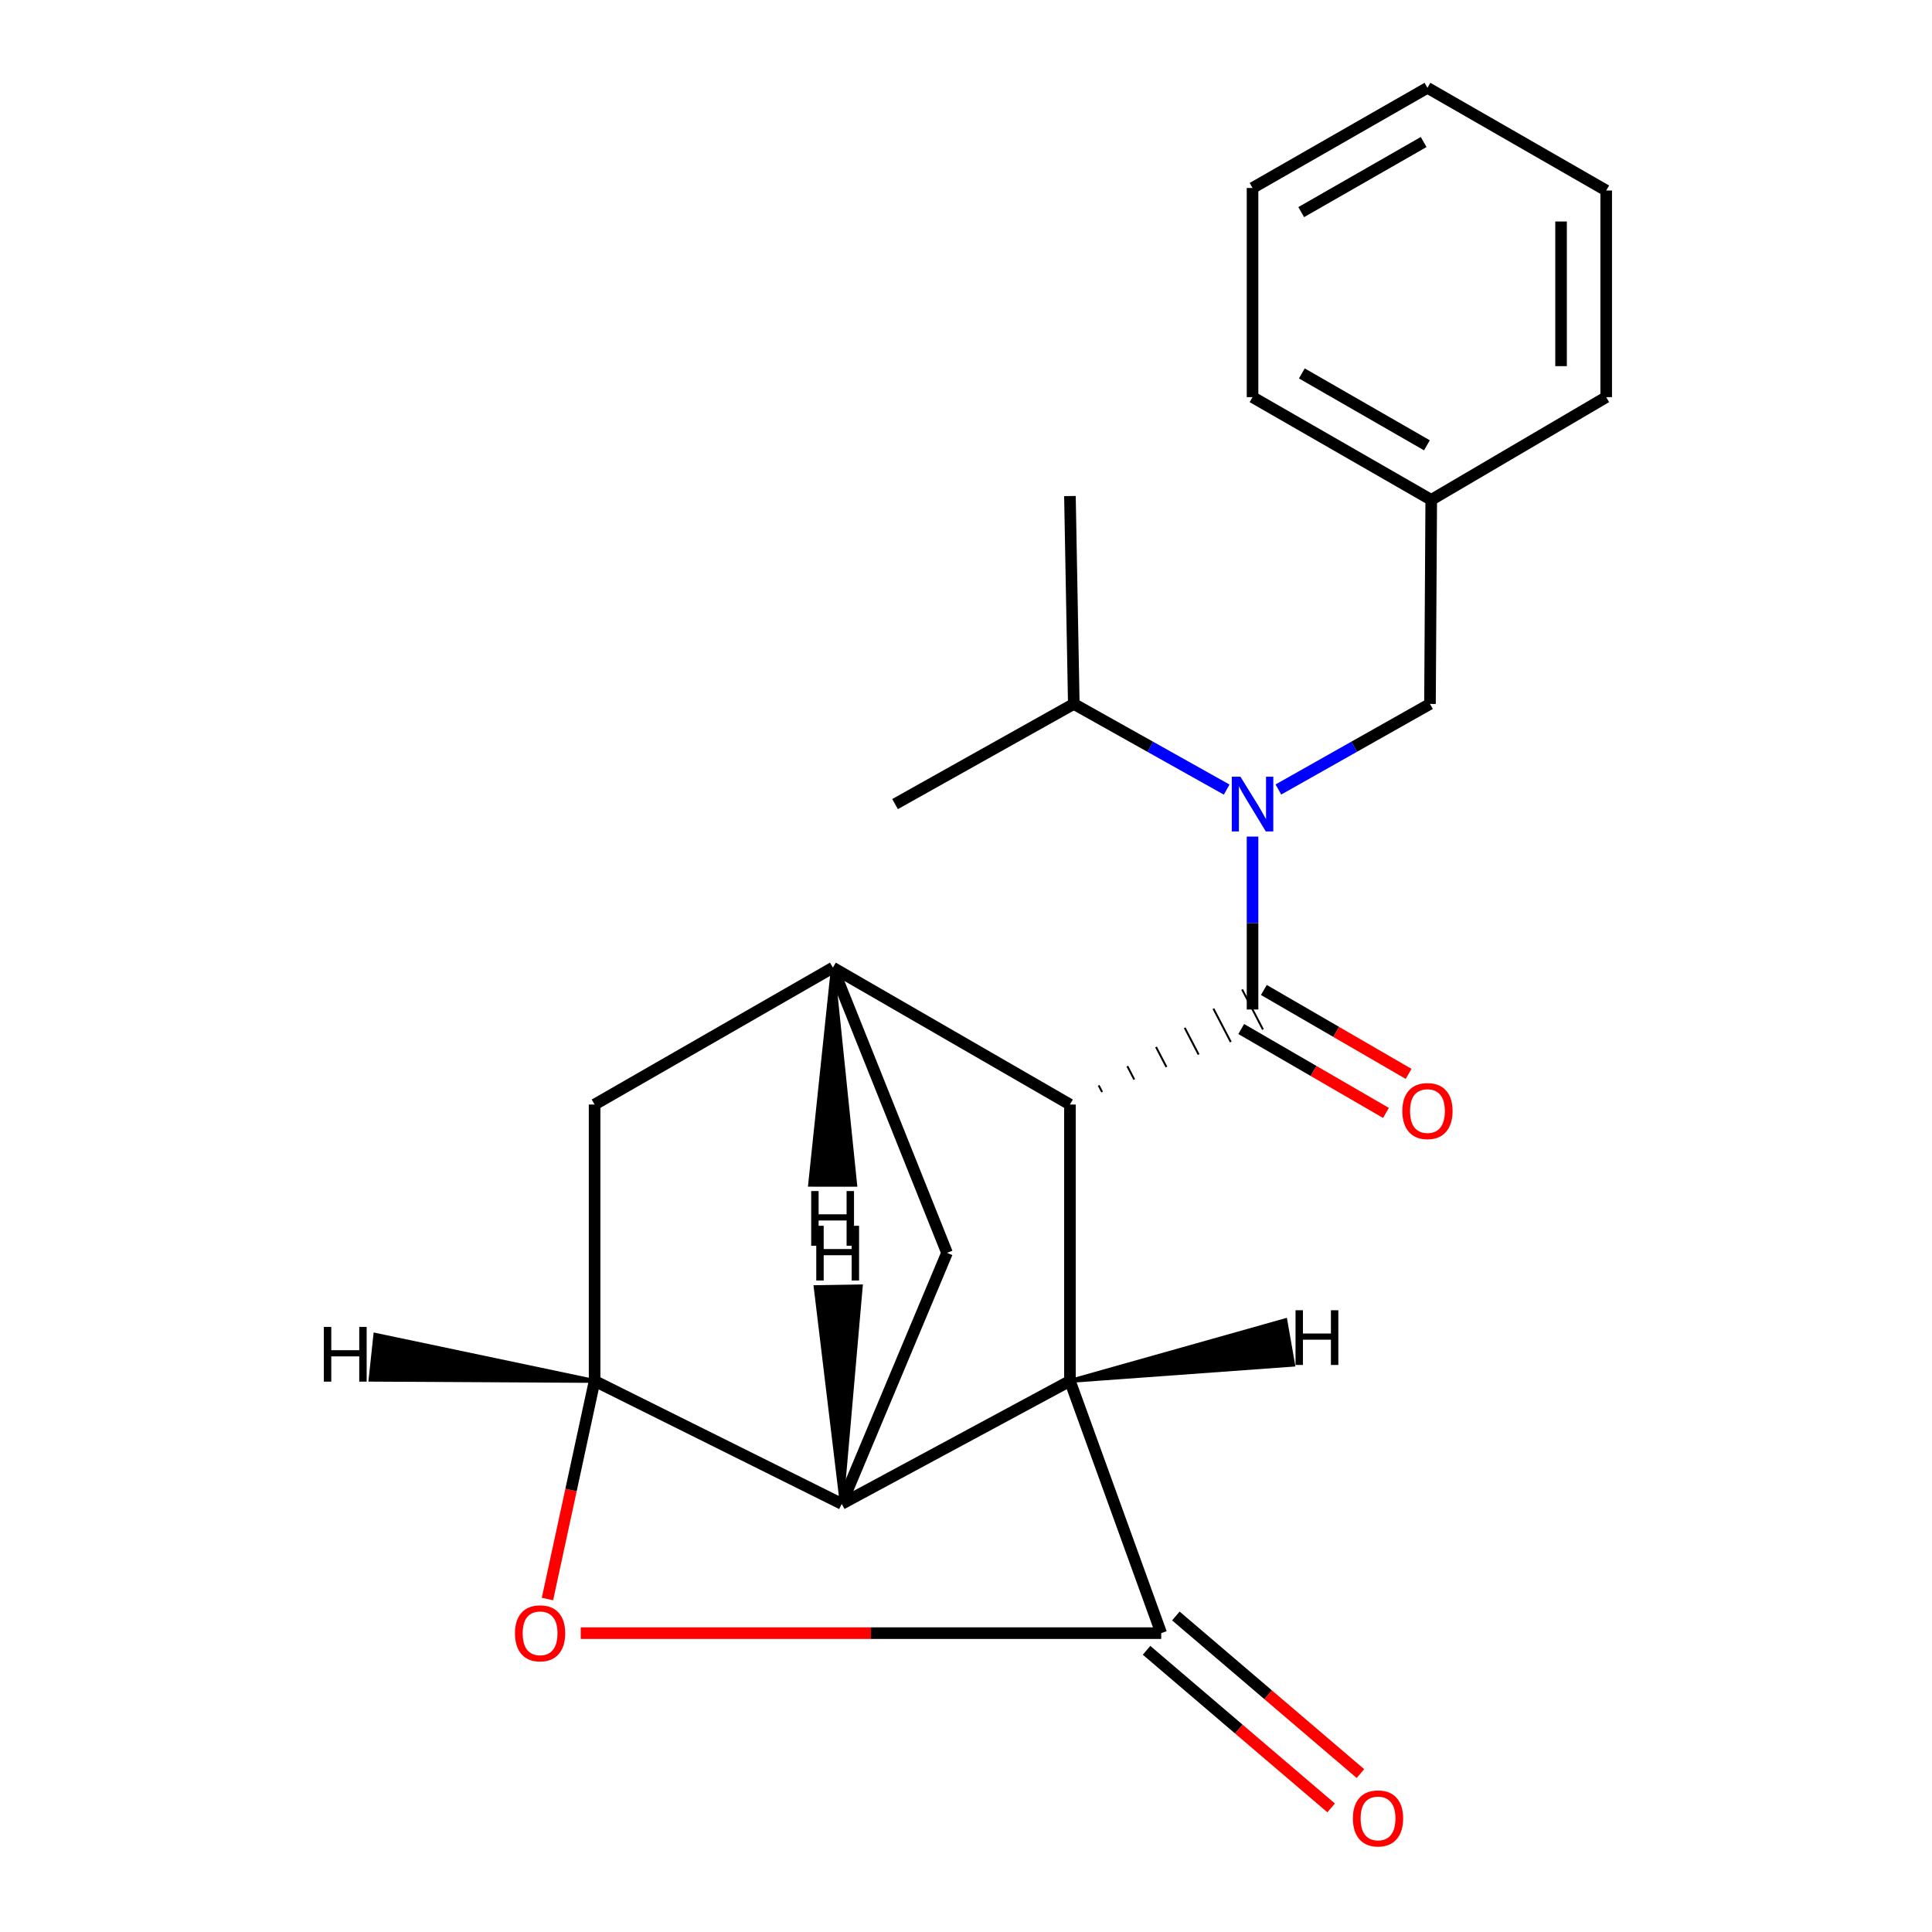 <?xml version='1.0' encoding='iso-8859-1'?>
<svg version='1.1' baseProfile='full'
              xmlns='http://www.w3.org/2000/svg'
                      xmlns:rdkit='http://www.rdkit.org/xml'
                      xmlns:xlink='http://www.w3.org/1999/xlink'
                  xml:space='preserve'
width='1000px' height='1000px' viewBox='0 0 1000 1000'>
<!-- END OF HEADER -->
<rect style='opacity:1.0;fill:#FFFFFF;stroke:none' width='1000' height='1000' x='0' y='0'> </rect>
<path class='bond-1' d='M 570.448,565.231 L 568.65,561.777' style='fill:none;fill-rule:evenodd;stroke:#000000;stroke-width:1.0px;stroke-linecap:butt;stroke-linejoin:miter;stroke-opacity:1' />
<path class='bond-1' d='M 587.1,558.759 L 583.504,551.851' style='fill:none;fill-rule:evenodd;stroke:#000000;stroke-width:1.0px;stroke-linecap:butt;stroke-linejoin:miter;stroke-opacity:1' />
<path class='bond-1' d='M 603.752,552.287 L 598.359,541.925' style='fill:none;fill-rule:evenodd;stroke:#000000;stroke-width:1.0px;stroke-linecap:butt;stroke-linejoin:miter;stroke-opacity:1' />
<path class='bond-1' d='M 620.404,545.815 L 613.213,531.999' style='fill:none;fill-rule:evenodd;stroke:#000000;stroke-width:1.0px;stroke-linecap:butt;stroke-linejoin:miter;stroke-opacity:1' />
<path class='bond-1' d='M 637.055,539.344 L 628.067,522.073' style='fill:none;fill-rule:evenodd;stroke:#000000;stroke-width:1.0px;stroke-linecap:butt;stroke-linejoin:miter;stroke-opacity:1' />
<path class='bond-1' d='M 653.707,532.872 L 642.921,512.147' style='fill:none;fill-rule:evenodd;stroke:#000000;stroke-width:1.0px;stroke-linecap:butt;stroke-linejoin:miter;stroke-opacity:1' />
<path class='bond-6' d='M 648.314,522.51 L 648.314,477.76' style='fill:none;fill-rule:evenodd;stroke:#000000;stroke-width:6px;stroke-linecap:butt;stroke-linejoin:miter;stroke-opacity:1' />
<path class='bond-6' d='M 648.314,477.76 L 648.314,433.011' style='fill:none;fill-rule:evenodd;stroke:#0000FF;stroke-width:6px;stroke-linecap:butt;stroke-linejoin:miter;stroke-opacity:1' />
<path class='bond-10' d='M 642.455,532.616 L 679.913,554.333' style='fill:none;fill-rule:evenodd;stroke:#000000;stroke-width:6px;stroke-linecap:butt;stroke-linejoin:miter;stroke-opacity:1' />
<path class='bond-10' d='M 679.913,554.333 L 717.372,576.051' style='fill:none;fill-rule:evenodd;stroke:#FF0000;stroke-width:6px;stroke-linecap:butt;stroke-linejoin:miter;stroke-opacity:1' />
<path class='bond-10' d='M 654.173,512.404 L 691.632,534.121' style='fill:none;fill-rule:evenodd;stroke:#000000;stroke-width:6px;stroke-linecap:butt;stroke-linejoin:miter;stroke-opacity:1' />
<path class='bond-10' d='M 691.632,534.121 L 729.09,555.839' style='fill:none;fill-rule:evenodd;stroke:#FF0000;stroke-width:6px;stroke-linecap:butt;stroke-linejoin:miter;stroke-opacity:1' />
<path class='bond-0' d='M 553.796,714.765 L 553.796,571.703' style='fill:none;fill-rule:evenodd;stroke:#000000;stroke-width:6px;stroke-linecap:butt;stroke-linejoin:miter;stroke-opacity:1' />
<path class='bond-2' d='M 553.796,714.765 L 601.042,845.314' style='fill:none;fill-rule:evenodd;stroke:#000000;stroke-width:6px;stroke-linecap:butt;stroke-linejoin:miter;stroke-opacity:1' />
<path class='bond-3' d='M 553.796,714.765 L 435.694,778.404' style='fill:none;fill-rule:evenodd;stroke:#000000;stroke-width:6px;stroke-linecap:butt;stroke-linejoin:miter;stroke-opacity:1' />
<path class='bond-26' d='M 553.796,714.765 L 669.335,706.361 L 665.299,683.349 Z' style='fill:#000000;fill-rule:evenodd;fill-opacity:1;stroke:#000000;stroke-width:2px;stroke-linecap:butt;stroke-linejoin:miter;stroke-opacity:1;' />
<path class='bond-7' d='M 553.796,571.703 L 431.099,500.847' style='fill:none;fill-rule:evenodd;stroke:#000000;stroke-width:6px;stroke-linecap:butt;stroke-linejoin:miter;stroke-opacity:1' />
<path class='bond-4' d='M 601.042,845.314 L 450.814,845.314' style='fill:none;fill-rule:evenodd;stroke:#000000;stroke-width:6px;stroke-linecap:butt;stroke-linejoin:miter;stroke-opacity:1' />
<path class='bond-4' d='M 450.814,845.314 L 300.586,845.314' style='fill:none;fill-rule:evenodd;stroke:#FF0000;stroke-width:6px;stroke-linecap:butt;stroke-linejoin:miter;stroke-opacity:1' />
<path class='bond-11' d='M 593.457,854.198 L 641.224,894.982' style='fill:none;fill-rule:evenodd;stroke:#000000;stroke-width:6px;stroke-linecap:butt;stroke-linejoin:miter;stroke-opacity:1' />
<path class='bond-11' d='M 641.224,894.982 L 688.99,935.765' style='fill:none;fill-rule:evenodd;stroke:#FF0000;stroke-width:6px;stroke-linecap:butt;stroke-linejoin:miter;stroke-opacity:1' />
<path class='bond-11' d='M 608.627,836.43 L 656.394,877.214' style='fill:none;fill-rule:evenodd;stroke:#000000;stroke-width:6px;stroke-linecap:butt;stroke-linejoin:miter;stroke-opacity:1' />
<path class='bond-11' d='M 656.394,877.214 L 704.161,917.997' style='fill:none;fill-rule:evenodd;stroke:#FF0000;stroke-width:6px;stroke-linecap:butt;stroke-linejoin:miter;stroke-opacity:1' />
<path class='bond-22' d='M 435.694,778.404 L 490.17,648.477' style='fill:none;fill-rule:evenodd;stroke:#000000;stroke-width:6px;stroke-linecap:butt;stroke-linejoin:miter;stroke-opacity:1' />
<path class='bond-24' d='M 435.694,778.404 L 307.766,714.765' style='fill:none;fill-rule:evenodd;stroke:#000000;stroke-width:6px;stroke-linecap:butt;stroke-linejoin:miter;stroke-opacity:1' />
<path class='bond-27' d='M 435.694,778.404 L 445.541,665.839 L 422.181,666.22 Z' style='fill:#000000;fill-rule:evenodd;fill-opacity:1;stroke:#000000;stroke-width:2px;stroke-linecap:butt;stroke-linejoin:miter;stroke-opacity:1;' />
<path class='bond-23' d='M 283.365,827.655 L 295.566,771.21' style='fill:none;fill-rule:evenodd;stroke:#FF0000;stroke-width:6px;stroke-linecap:butt;stroke-linejoin:miter;stroke-opacity:1' />
<path class='bond-23' d='M 295.566,771.21 L 307.766,714.765' style='fill:none;fill-rule:evenodd;stroke:#000000;stroke-width:6px;stroke-linecap:butt;stroke-linejoin:miter;stroke-opacity:1' />
<path class='bond-5' d='M 307.766,714.765 L 307.766,571.703' style='fill:none;fill-rule:evenodd;stroke:#000000;stroke-width:6px;stroke-linecap:butt;stroke-linejoin:miter;stroke-opacity:1' />
<path class='bond-28' d='M 307.766,714.765 L 194.27,690.89 L 191.788,714.122 Z' style='fill:#000000;fill-rule:evenodd;fill-opacity:1;stroke:#000000;stroke-width:2px;stroke-linecap:butt;stroke-linejoin:miter;stroke-opacity:1;' />
<path class='bond-12' d='M 661.691,408.643 L 700.925,386.497' style='fill:none;fill-rule:evenodd;stroke:#0000FF;stroke-width:6px;stroke-linecap:butt;stroke-linejoin:miter;stroke-opacity:1' />
<path class='bond-12' d='M 700.925,386.497 L 740.158,364.352' style='fill:none;fill-rule:evenodd;stroke:#000000;stroke-width:6px;stroke-linecap:butt;stroke-linejoin:miter;stroke-opacity:1' />
<path class='bond-13' d='M 634.923,408.69 L 595.359,386.521' style='fill:none;fill-rule:evenodd;stroke:#0000FF;stroke-width:6px;stroke-linecap:butt;stroke-linejoin:miter;stroke-opacity:1' />
<path class='bond-13' d='M 595.359,386.521 L 555.795,364.352' style='fill:none;fill-rule:evenodd;stroke:#000000;stroke-width:6px;stroke-linecap:butt;stroke-linejoin:miter;stroke-opacity:1' />
<path class='bond-8' d='M 431.099,500.847 L 490.17,648.477' style='fill:none;fill-rule:evenodd;stroke:#000000;stroke-width:6px;stroke-linecap:butt;stroke-linejoin:miter;stroke-opacity:1' />
<path class='bond-9' d='M 431.099,500.847 L 307.766,571.703' style='fill:none;fill-rule:evenodd;stroke:#000000;stroke-width:6px;stroke-linecap:butt;stroke-linejoin:miter;stroke-opacity:1' />
<path class='bond-29' d='M 431.099,500.847 L 419.292,613.225 L 442.655,613.251 Z' style='fill:#000000;fill-rule:evenodd;fill-opacity:1;stroke:#000000;stroke-width:2px;stroke-linecap:butt;stroke-linejoin:miter;stroke-opacity:1;' />
<path class='bond-14' d='M 740.158,364.352 L 740.807,258.724' style='fill:none;fill-rule:evenodd;stroke:#000000;stroke-width:6px;stroke-linecap:butt;stroke-linejoin:miter;stroke-opacity:1' />
<path class='bond-15' d='M 555.795,364.352 L 553.796,256.751' style='fill:none;fill-rule:evenodd;stroke:#000000;stroke-width:6px;stroke-linecap:butt;stroke-linejoin:miter;stroke-opacity:1' />
<path class='bond-16' d='M 555.795,364.352 L 463.276,416.193' style='fill:none;fill-rule:evenodd;stroke:#000000;stroke-width:6px;stroke-linecap:butt;stroke-linejoin:miter;stroke-opacity:1' />
<path class='bond-17' d='M 740.807,258.724 L 648.314,205.559' style='fill:none;fill-rule:evenodd;stroke:#000000;stroke-width:6px;stroke-linecap:butt;stroke-linejoin:miter;stroke-opacity:1' />
<path class='bond-17' d='M 738.576,230.493 L 673.831,193.278' style='fill:none;fill-rule:evenodd;stroke:#000000;stroke-width:6px;stroke-linecap:butt;stroke-linejoin:miter;stroke-opacity:1' />
<path class='bond-18' d='M 740.807,258.724 L 831.367,205.559' style='fill:none;fill-rule:evenodd;stroke:#000000;stroke-width:6px;stroke-linecap:butt;stroke-linejoin:miter;stroke-opacity:1' />
<path class='bond-20' d='M 648.314,205.559 L 648.314,97.295' style='fill:none;fill-rule:evenodd;stroke:#000000;stroke-width:6px;stroke-linecap:butt;stroke-linejoin:miter;stroke-opacity:1' />
<path class='bond-19' d='M 831.367,205.559 L 831.367,98.606' style='fill:none;fill-rule:evenodd;stroke:#000000;stroke-width:6px;stroke-linecap:butt;stroke-linejoin:miter;stroke-opacity:1' />
<path class='bond-19' d='M 808.003,189.516 L 808.003,114.649' style='fill:none;fill-rule:evenodd;stroke:#000000;stroke-width:6px;stroke-linecap:butt;stroke-linejoin:miter;stroke-opacity:1' />
<path class='bond-21' d='M 831.367,98.606 L 738.847,45.455' style='fill:none;fill-rule:evenodd;stroke:#000000;stroke-width:6px;stroke-linecap:butt;stroke-linejoin:miter;stroke-opacity:1' />
<path class='bond-25' d='M 648.314,97.295 L 738.847,45.455' style='fill:none;fill-rule:evenodd;stroke:#000000;stroke-width:6px;stroke-linecap:butt;stroke-linejoin:miter;stroke-opacity:1' />
<path class='bond-25' d='M 673.504,109.794 L 736.877,73.505' style='fill:none;fill-rule:evenodd;stroke:#000000;stroke-width:6px;stroke-linecap:butt;stroke-linejoin:miter;stroke-opacity:1' />
<path  class='atom-5' d='M 266.549 845.394
Q 266.549 838.594, 269.909 834.794
Q 273.269 830.994, 279.549 830.994
Q 285.829 830.994, 289.189 834.794
Q 292.549 838.594, 292.549 845.394
Q 292.549 852.274, 289.149 856.194
Q 285.749 860.074, 279.549 860.074
Q 273.309 860.074, 269.909 856.194
Q 266.549 852.314, 266.549 845.394
M 279.549 856.874
Q 283.869 856.874, 286.189 853.994
Q 288.549 851.074, 288.549 845.394
Q 288.549 839.834, 286.189 837.034
Q 283.869 834.194, 279.549 834.194
Q 275.229 834.194, 272.869 836.994
Q 270.549 839.794, 270.549 845.394
Q 270.549 851.114, 272.869 853.994
Q 275.229 856.874, 279.549 856.874
' fill='#FF0000'/>
<path  class='atom-7' d='M 642.054 402.033
L 651.334 417.033
Q 652.254 418.513, 653.734 421.193
Q 655.214 423.873, 655.294 424.033
L 655.294 402.033
L 659.054 402.033
L 659.054 430.353
L 655.174 430.353
L 645.214 413.953
Q 644.054 412.033, 642.814 409.833
Q 641.614 407.633, 641.254 406.953
L 641.254 430.353
L 637.574 430.353
L 637.574 402.033
L 642.054 402.033
' fill='#0000FF'/>
<path  class='atom-11' d='M 725.847 575.079
Q 725.847 568.279, 729.207 564.479
Q 732.567 560.679, 738.847 560.679
Q 745.127 560.679, 748.487 564.479
Q 751.847 568.279, 751.847 575.079
Q 751.847 581.959, 748.447 585.879
Q 745.047 589.759, 738.847 589.759
Q 732.607 589.759, 729.207 585.879
Q 725.847 581.999, 725.847 575.079
M 738.847 586.559
Q 743.167 586.559, 745.487 583.679
Q 747.847 580.759, 747.847 575.079
Q 747.847 569.519, 745.487 566.719
Q 743.167 563.879, 738.847 563.879
Q 734.527 563.879, 732.167 566.679
Q 729.847 569.479, 729.847 575.079
Q 729.847 580.799, 732.167 583.679
Q 734.527 586.559, 738.847 586.559
' fill='#FF0000'/>
<path  class='atom-12' d='M 700.264 941.21
Q 700.264 934.41, 703.624 930.61
Q 706.984 926.81, 713.264 926.81
Q 719.544 926.81, 722.904 930.61
Q 726.264 934.41, 726.264 941.21
Q 726.264 948.09, 722.864 952.01
Q 719.464 955.89, 713.264 955.89
Q 707.024 955.89, 703.624 952.01
Q 700.264 948.13, 700.264 941.21
M 713.264 952.69
Q 717.584 952.69, 719.904 949.81
Q 722.264 946.89, 722.264 941.21
Q 722.264 935.65, 719.904 932.85
Q 717.584 930.01, 713.264 930.01
Q 708.944 930.01, 706.584 932.81
Q 704.264 935.61, 704.264 941.21
Q 704.264 946.93, 706.584 949.81
Q 708.944 952.69, 713.264 952.69
' fill='#FF0000'/>
<path  class='atom-23' d='M 670.562 678.182
L 674.402 678.182
L 674.402 690.222
L 688.882 690.222
L 688.882 678.182
L 692.722 678.182
L 692.722 706.502
L 688.882 706.502
L 688.882 693.422
L 674.402 693.422
L 674.402 706.502
L 670.562 706.502
L 670.562 678.182
' fill='#000000'/>
<path  class='atom-24' d='M 422.497 634.464
L 426.337 634.464
L 426.337 646.504
L 440.817 646.504
L 440.817 634.464
L 444.657 634.464
L 444.657 662.784
L 440.817 662.784
L 440.817 649.704
L 426.337 649.704
L 426.337 662.784
L 422.497 662.784
L 422.497 634.464
' fill='#000000'/>
<path  class='atom-25' d='M 167.624 686.816
L 171.464 686.816
L 171.464 698.856
L 185.944 698.856
L 185.944 686.816
L 189.784 686.816
L 189.784 715.136
L 185.944 715.136
L 185.944 702.056
L 171.464 702.056
L 171.464 715.136
L 167.624 715.136
L 167.624 686.816
' fill='#000000'/>
<path  class='atom-26' d='M 419.874 616.483
L 423.714 616.483
L 423.714 628.523
L 438.194 628.523
L 438.194 616.483
L 442.034 616.483
L 442.034 644.803
L 438.194 644.803
L 438.194 631.723
L 423.714 631.723
L 423.714 644.803
L 419.874 644.803
L 419.874 616.483
' fill='#000000'/>
</svg>
